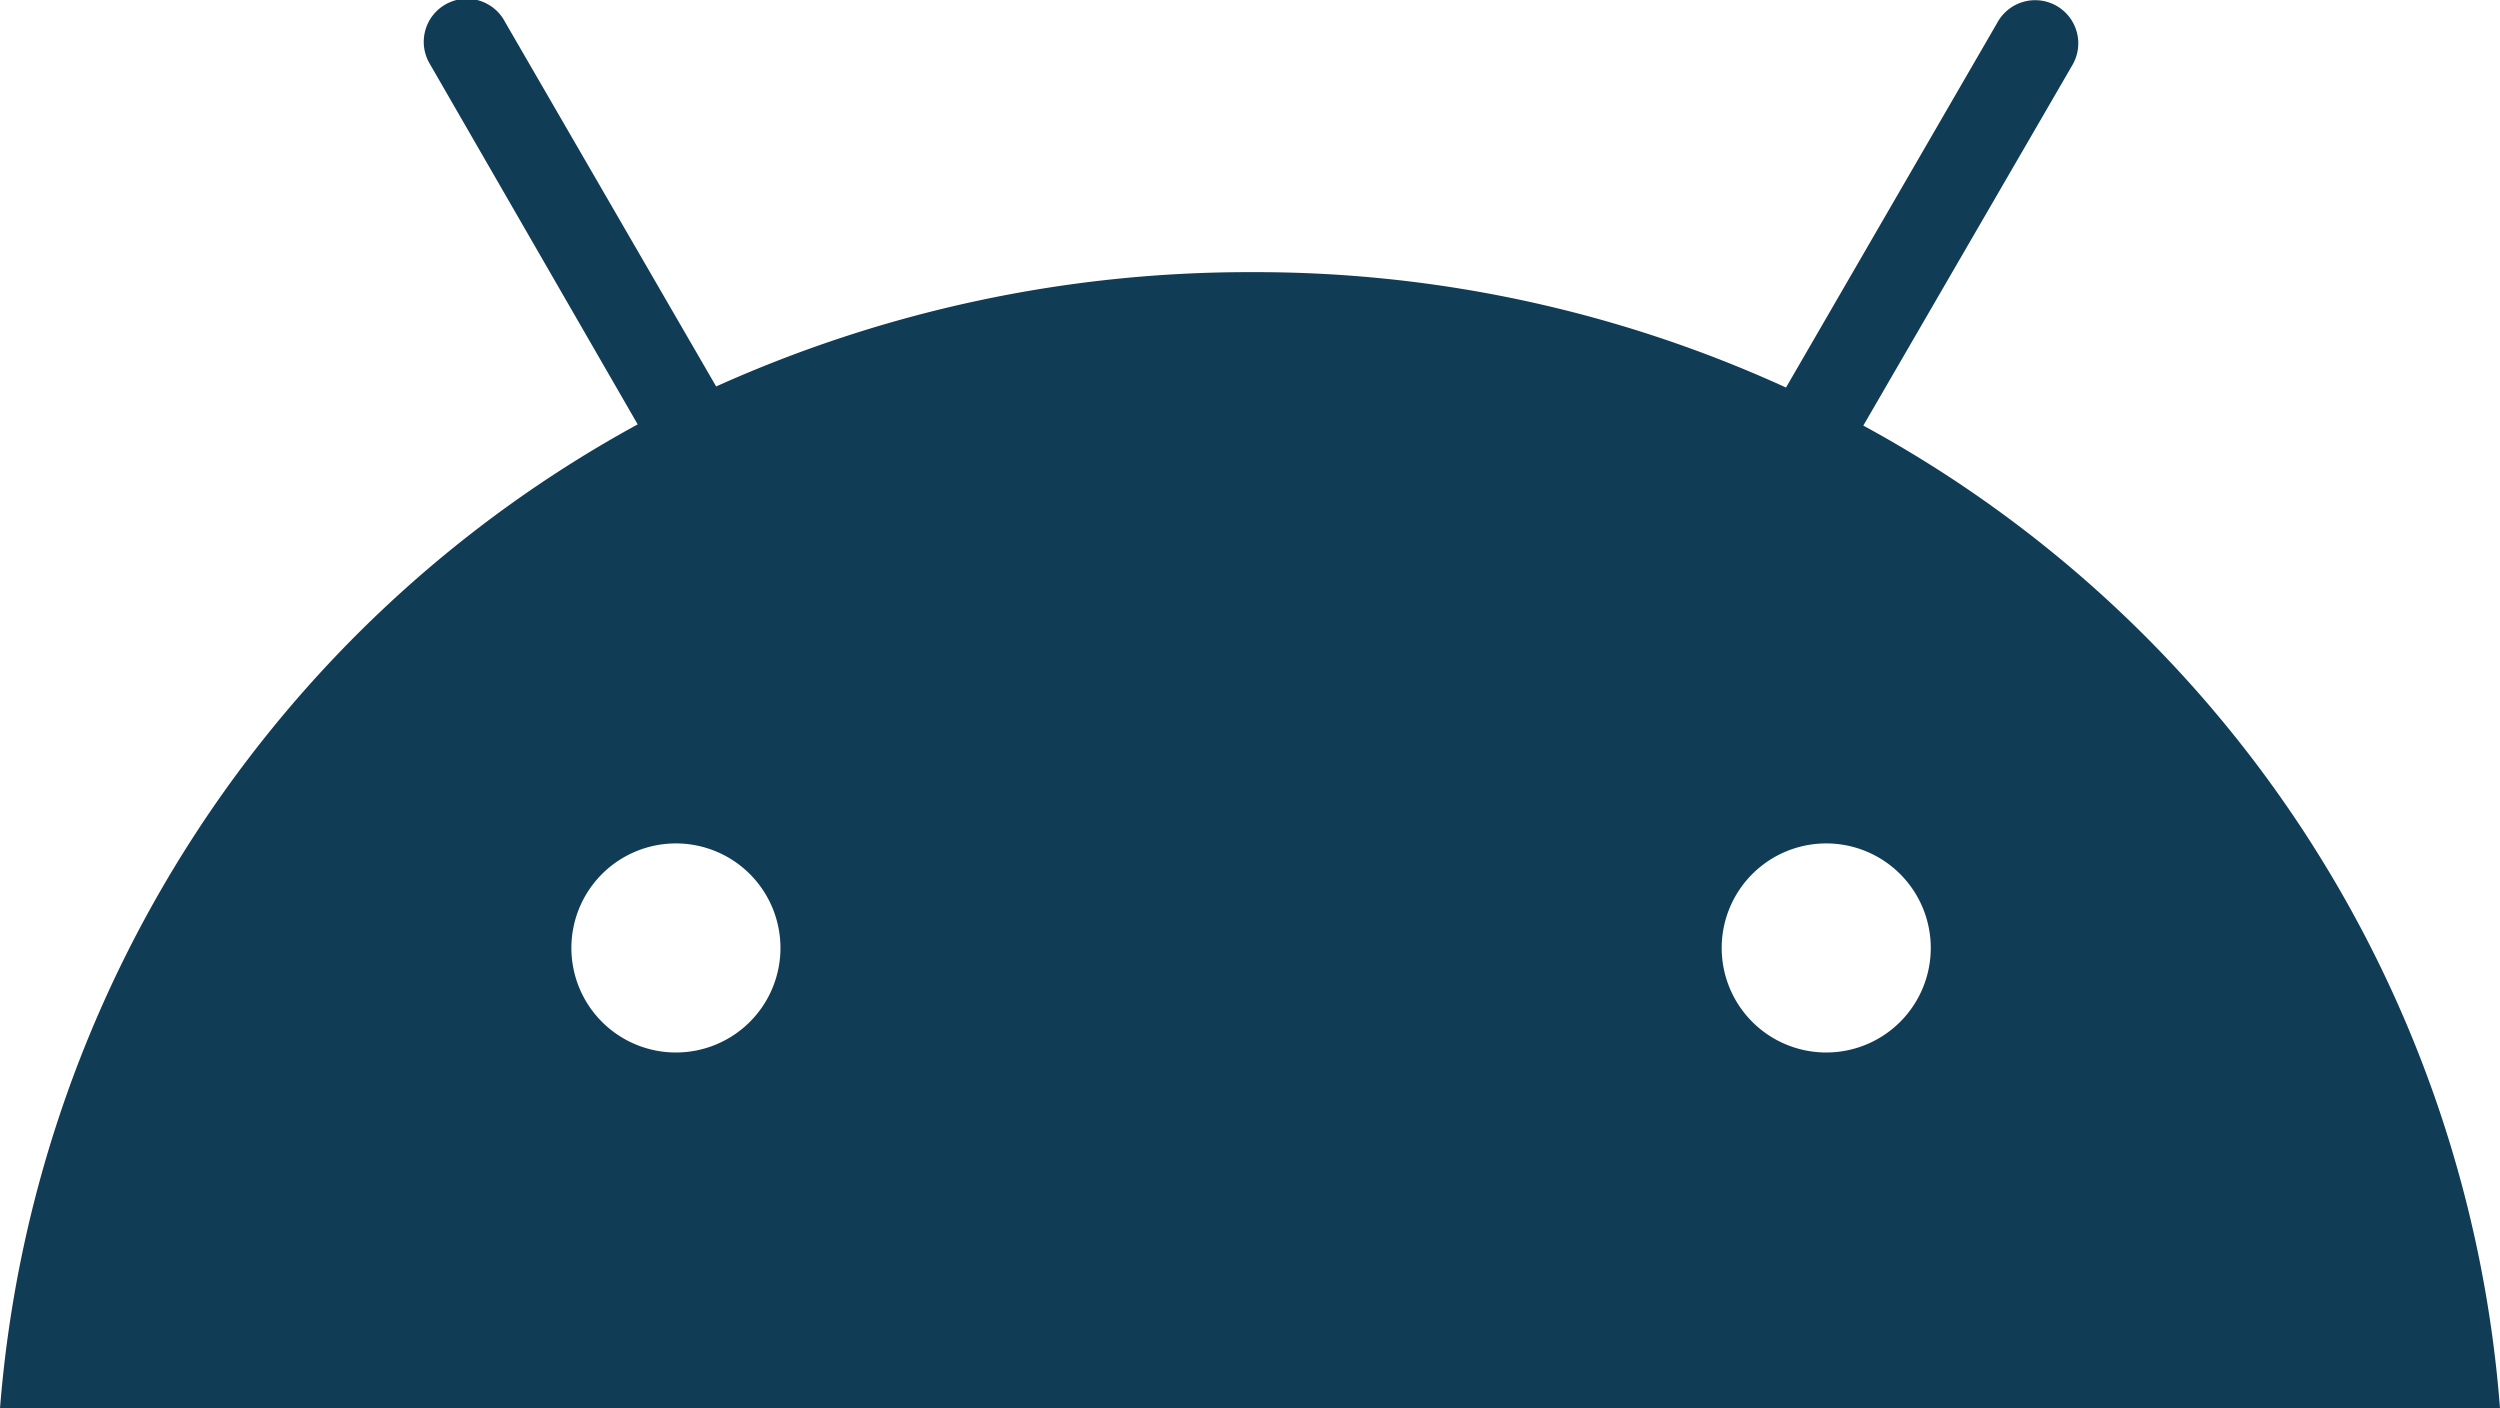 <svg xmlns="http://www.w3.org/2000/svg" width="65" height="36.62" viewBox="0 0 65 36.62">
  <path id="Icon_akar-android-fill" data-name="Icon akar-android-fill" d="M47.482,34.868A2.718,2.718,0,1,1,50.2,32.15a2.718,2.718,0,0,1-2.721,2.718Zm-29.911,0a2.718,2.718,0,1,1,2.721-2.718,2.718,2.718,0,0,1-2.721,2.718Zm30.875-16.3L53.879,9.2a1.121,1.121,0,1,0-1.953-1.1l-5.49,9.479a33.158,33.158,0,0,0-13.894-3A33.716,33.716,0,0,0,18.62,17.551L13.13,8.072a1.12,1.12,0,1,0-1.95,1.1l5.4,9.365A32.012,32.012,0,0,0,0,44.122H65A31.842,31.842,0,0,0,48.447,18.569Z" transform="translate(0 -7.503)" fill="#103c55"/>
</svg>
